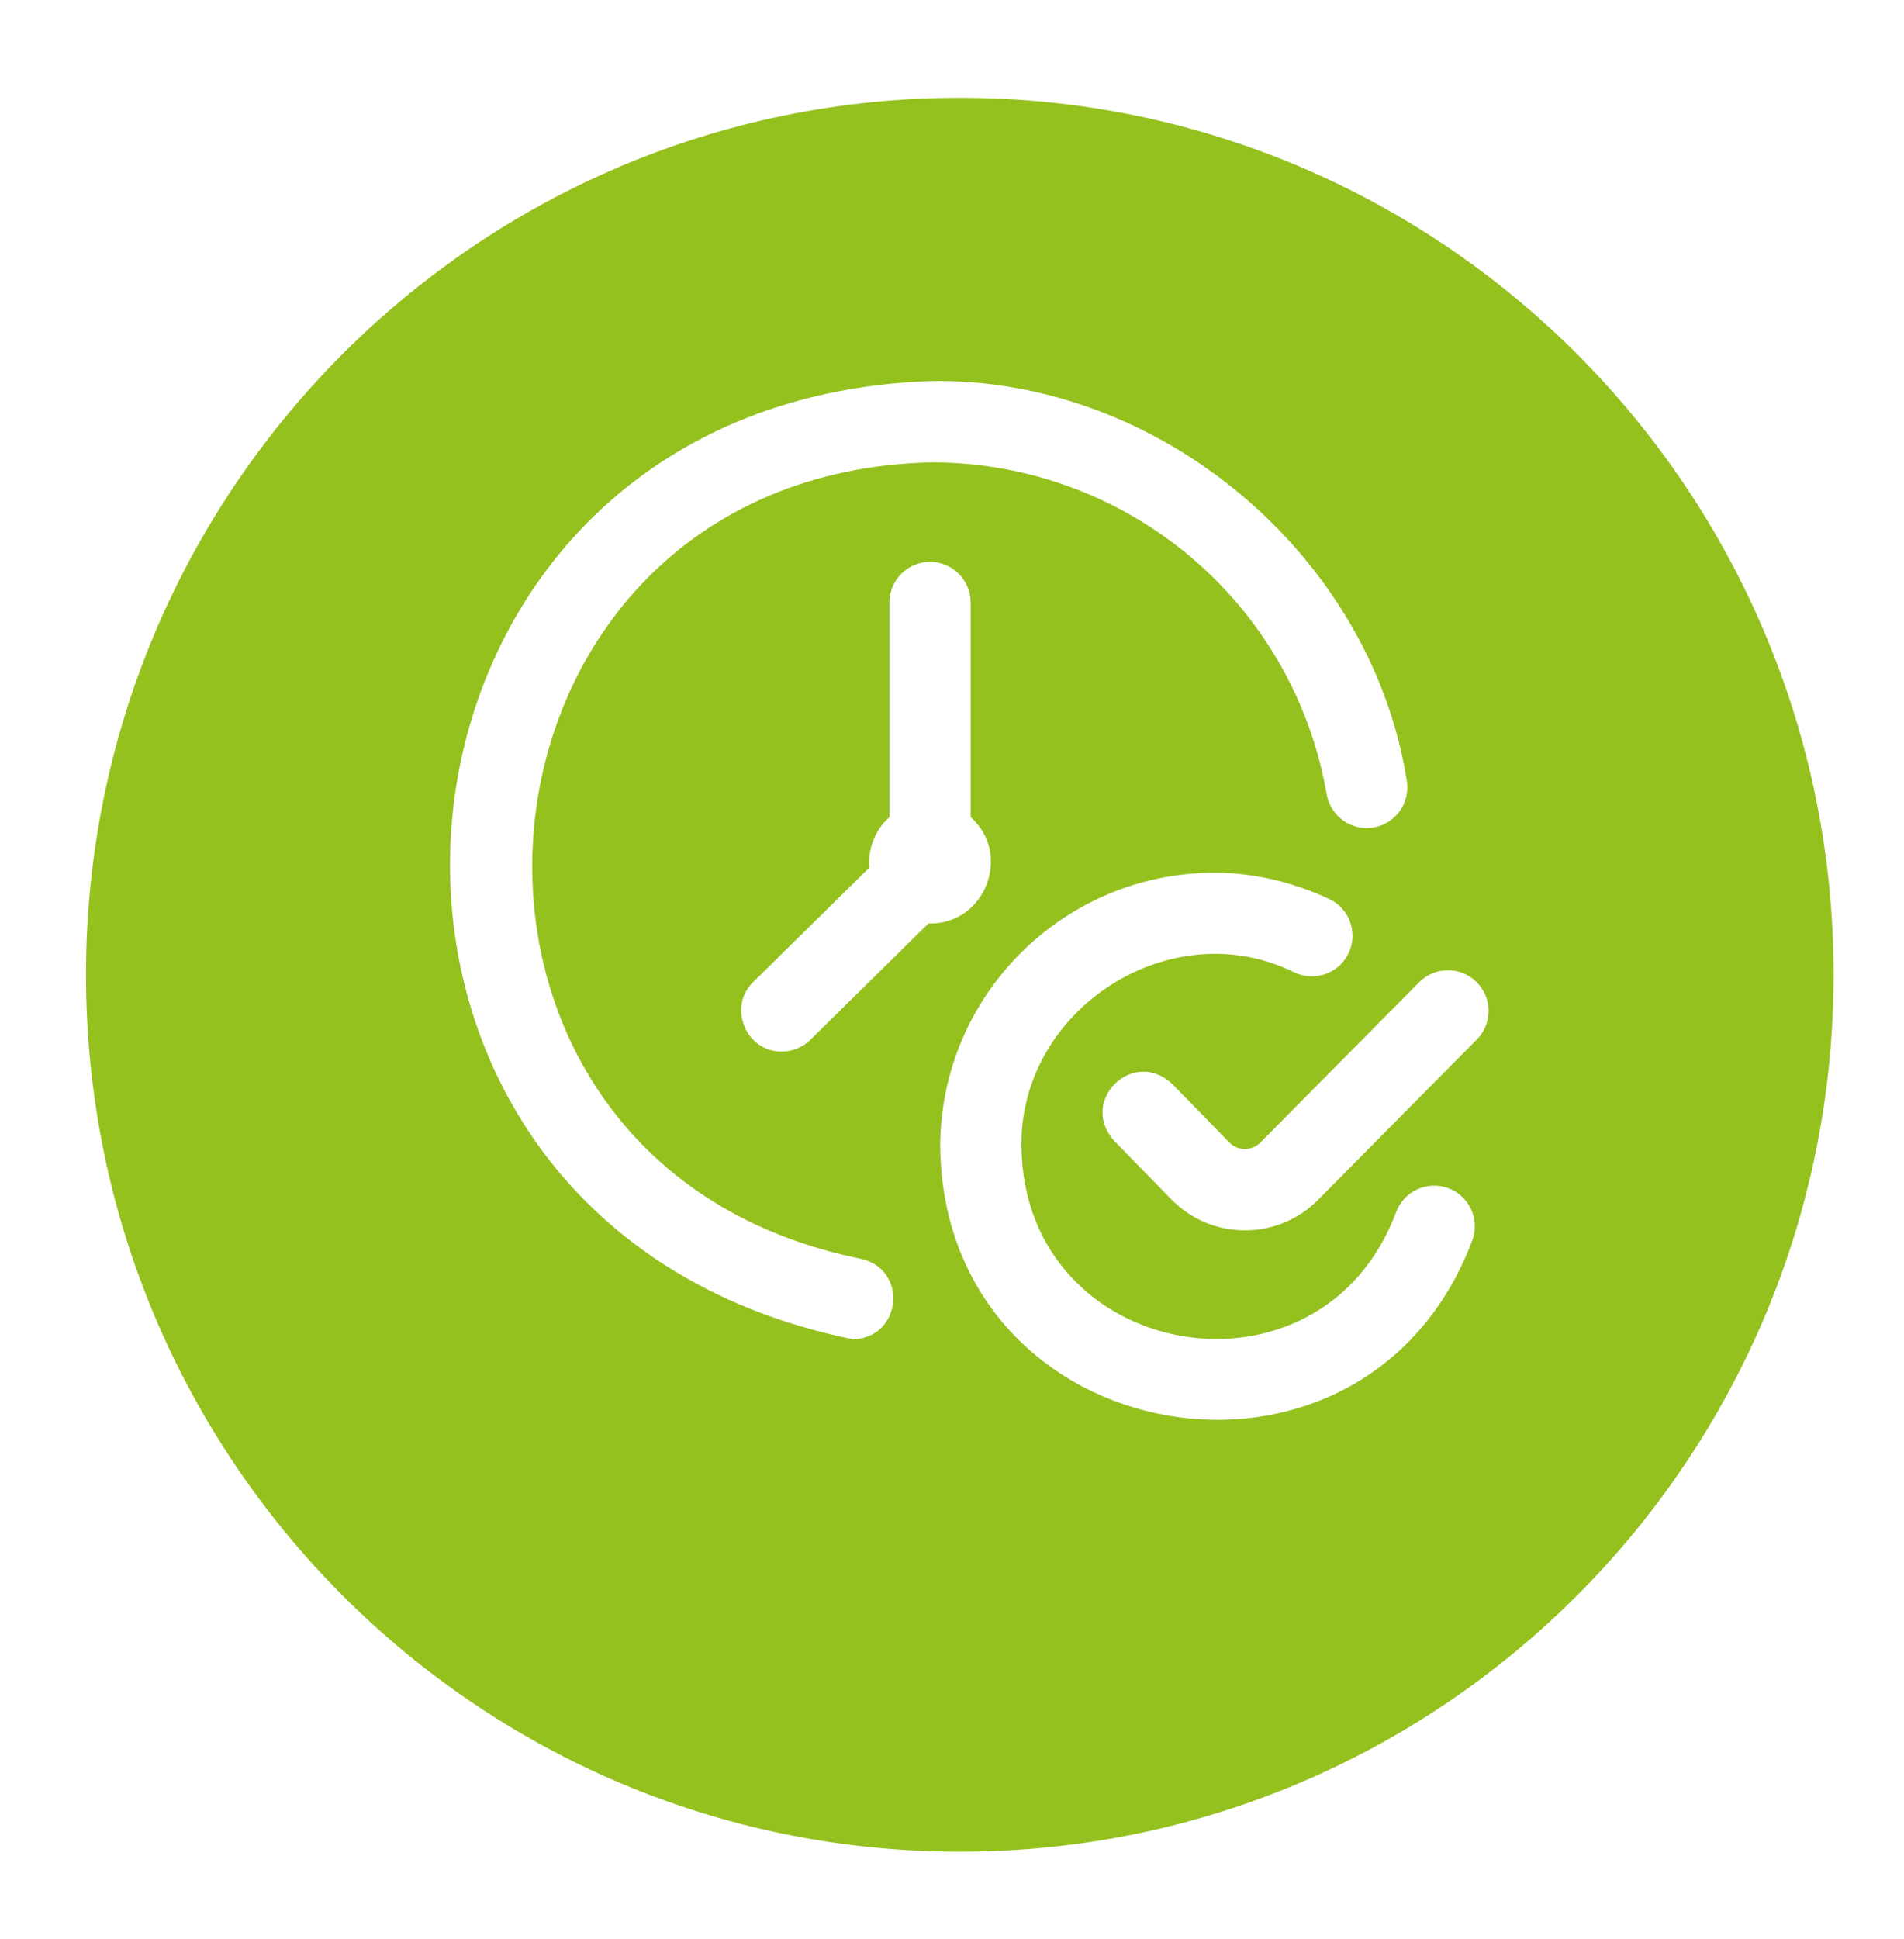 <svg width="55" height="56" viewBox="0 0 55 56" fill="none" xmlns="http://www.w3.org/2000/svg">
<g filter="url(#filter0_d_509_305)">
<path d="M27.725 50.646C41.666 50.646 52.966 39.309 52.966 25.323C52.966 11.338 41.666 0 27.725 0C13.785 0 2.484 11.338 2.484 25.323C2.484 39.309 13.785 50.646 27.725 50.646Z" fill="#95C11F"/>
</g>
<g clip-path="url(#clip0_509_305)">
<path d="M24.638 38.672C24.708 38.684 24.569 38.672 24.638 38.672ZM26.895 13.35C32.552 13.35 37.358 17.382 38.324 22.938C38.435 23.576 39.042 24.004 39.681 23.893C40.319 23.782 40.747 23.174 40.636 22.536C39.603 16.027 33.498 10.897 26.895 11.003C9.809 11.581 7.813 35.26 24.638 38.672C26.056 38.639 26.245 36.63 24.843 36.343C11.055 33.537 12.828 13.693 26.895 13.35ZM41.827 34.306C41.217 34.086 40.545 34.402 40.325 35.011C38.143 40.822 29.588 39.339 29.506 33.121C29.435 29.154 33.813 26.302 37.406 28.086C37.994 28.357 38.691 28.099 38.962 27.51C39.233 26.921 38.975 26.224 38.386 25.954C37.3 25.454 36.188 25.201 35.08 25.201C30.712 25.201 27.159 28.754 27.159 33.121C27.277 41.957 39.432 44.065 42.533 35.807C42.752 35.198 42.436 34.525 41.827 34.306ZM42.66 30.016L38.081 34.639C37.518 35.211 36.764 35.527 35.962 35.527C35.159 35.527 34.406 35.211 33.84 34.636L32.187 32.944C31.142 31.792 32.737 30.232 33.866 31.304L35.515 32.993C35.751 33.241 36.175 33.241 36.411 32.989L40.993 28.365C41.449 27.904 42.192 27.901 42.652 28.357C43.113 28.813 43.116 29.556 42.66 30.016ZM28.039 23.596V17.398C28.039 16.75 27.514 16.224 26.866 16.224C26.218 16.224 25.692 16.75 25.692 17.398V23.596C25.298 23.944 25.062 24.494 25.112 25.053L21.76 28.355C21.01 29.081 21.552 30.375 22.583 30.364C22.881 30.364 23.178 30.252 23.407 30.026L26.818 26.666C28.455 26.714 29.248 24.667 28.039 23.596Z" fill="white"/>
</g>
<defs>
<filter id="filter0_d_509_305" x="0.87" y="0" width="53.71" height="55.084" filterUnits="userSpaceOnUse" color-interpolation-filters="sRGB">
<feFlood flood-opacity="0" result="BackgroundImageFix"/>
<feColorMatrix in="SourceAlpha" type="matrix" values="0 0 0 0 0 0 0 0 0 0 0 0 0 0 0 0 0 0 127 0" result="hardAlpha"/>
<feOffset dy="2.824"/>
<feGaussianBlur stdDeviation="0.807"/>
<feColorMatrix type="matrix" values="0 0 0 0 0.247 0 0 0 0 0.247 0 0 0 0 0.247 0 0 0 0.302 0"/>
<feBlend mode="normal" in2="BackgroundImageFix" result="effect1_dropShadow_509_305"/>
<feBlend mode="normal" in="SourceGraphic" in2="effect1_dropShadow_509_305" result="shape"/>
</filter>
<clipPath id="clip0_509_305">
<rect width="30" height="30" fill="white" transform="translate(13 11)"/>
</clipPath>
</defs>
</svg>
